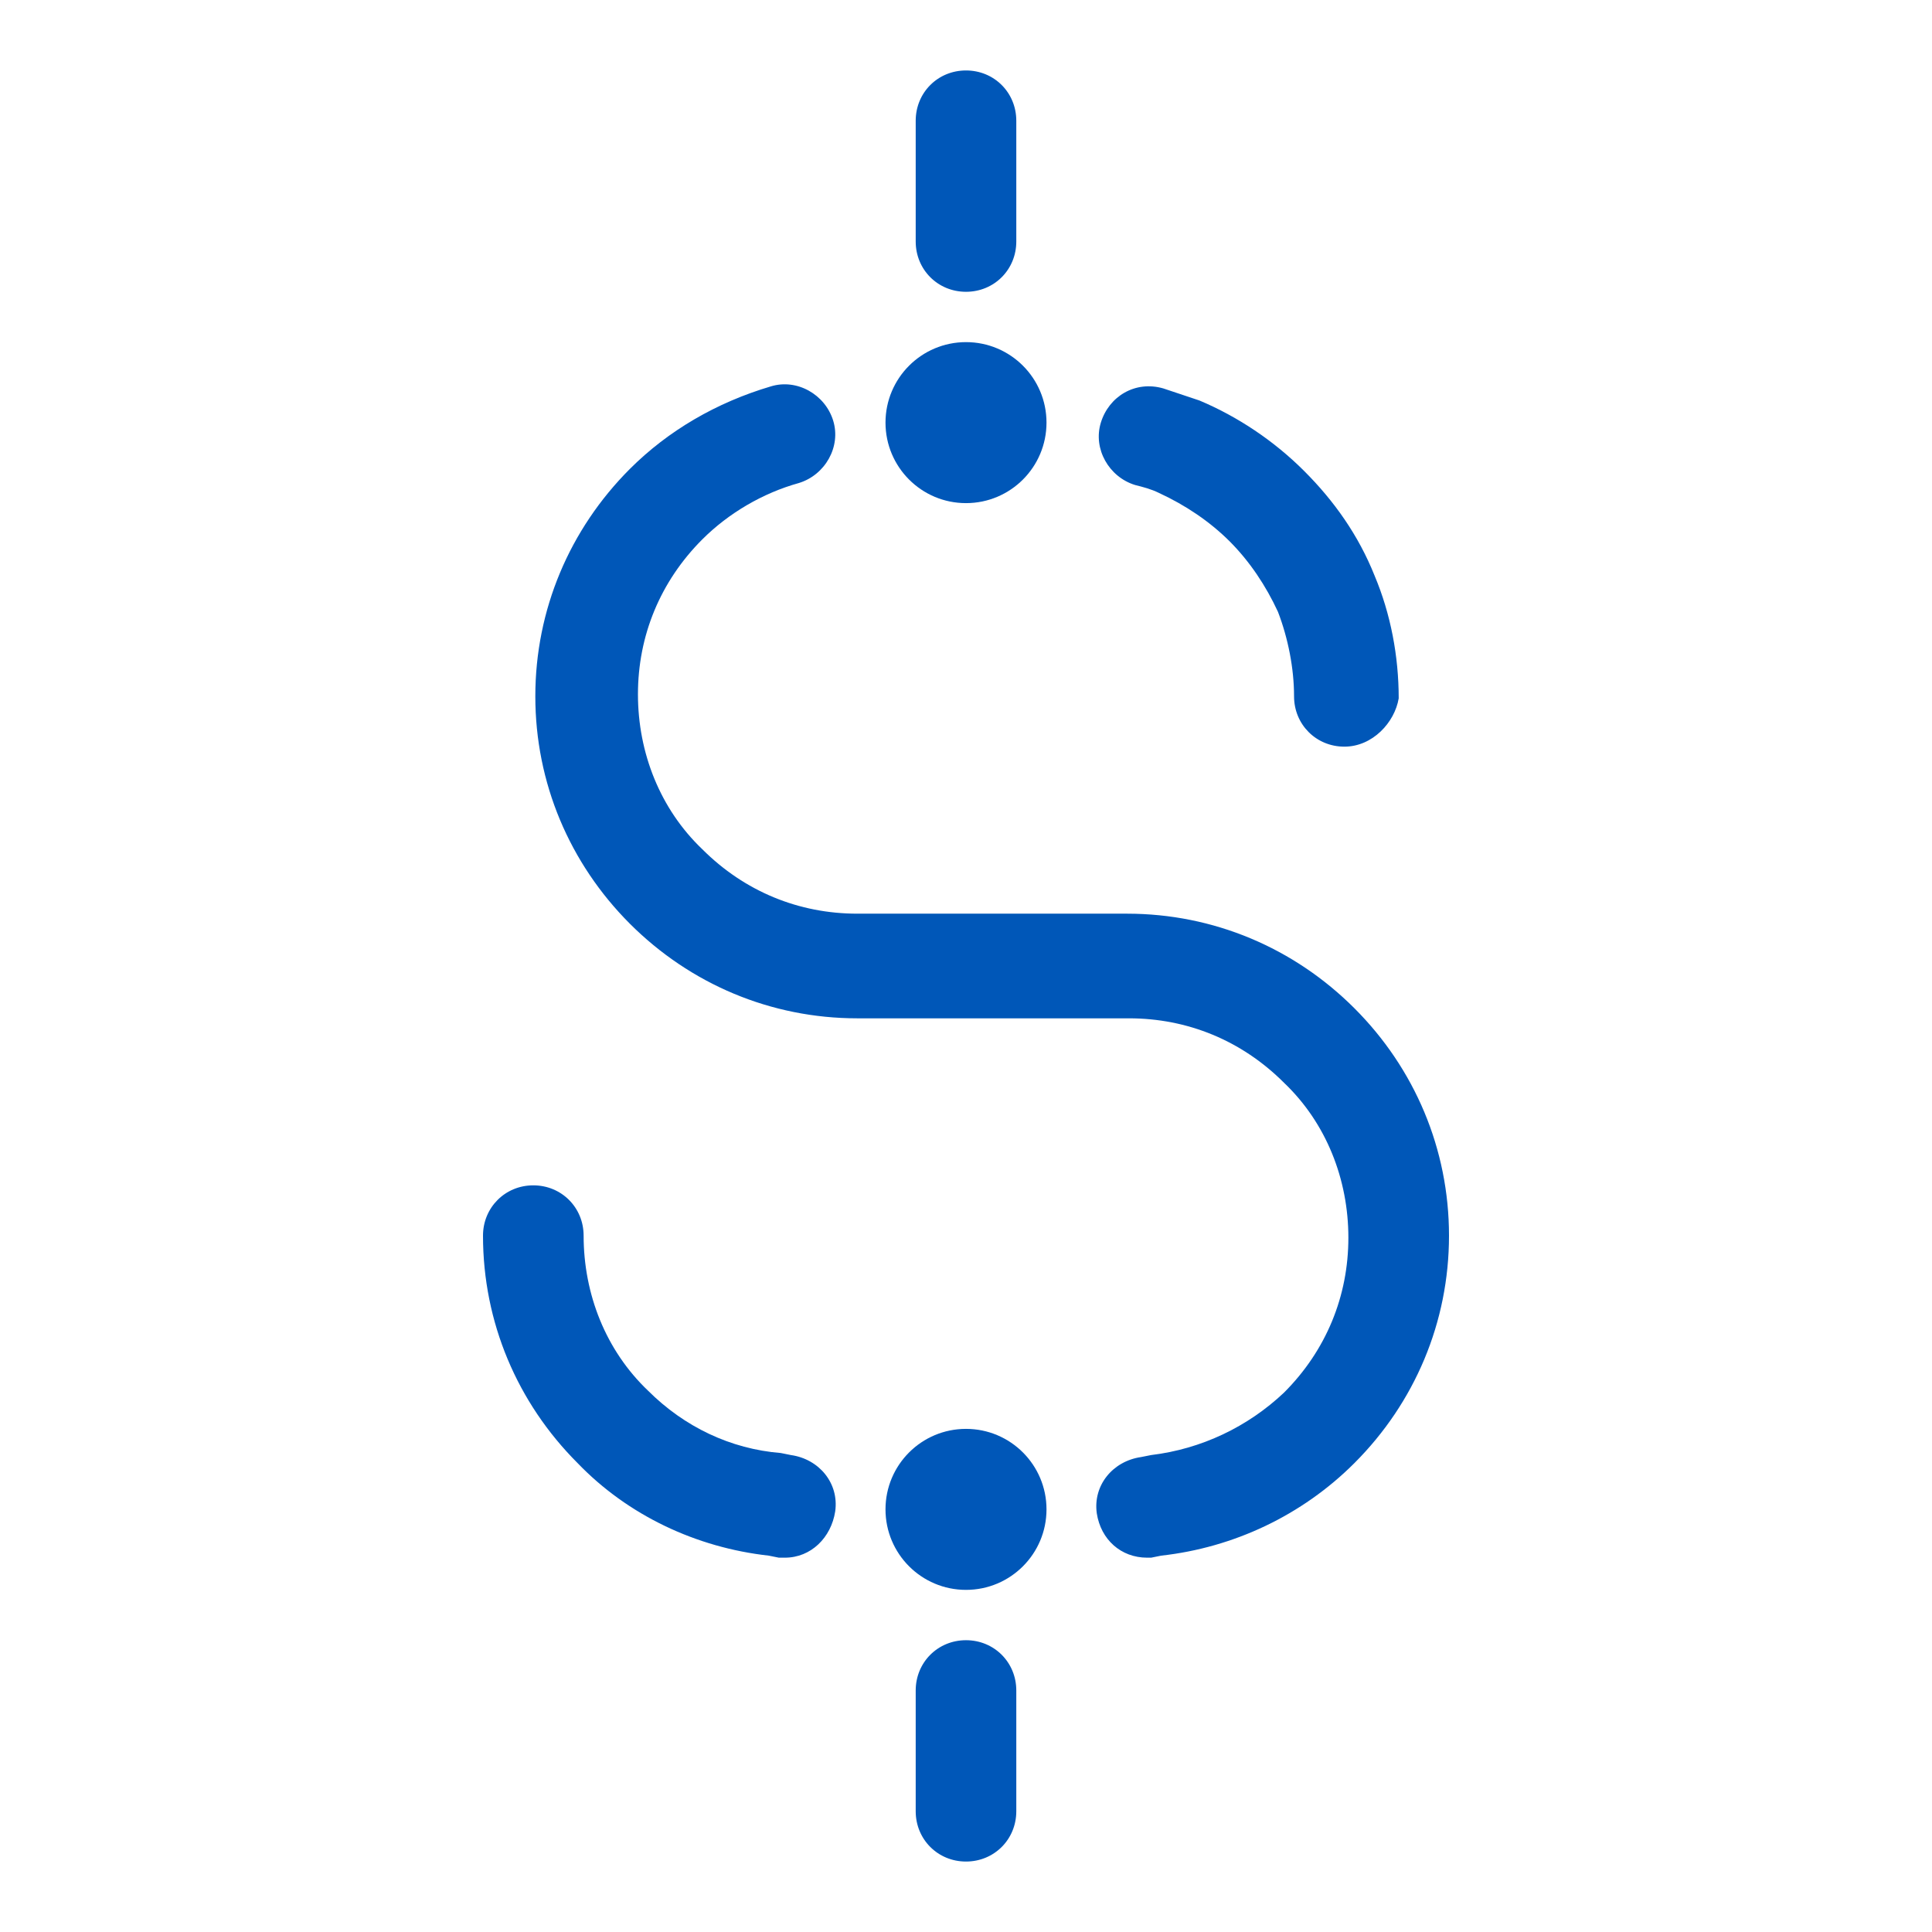 <svg width="60" height="60" viewBox="0 0 60 60" fill="none" xmlns="http://www.w3.org/2000/svg">
<path d="M30 9.062C29.125 9.062 28.438 8.375 28.438 7.5V3.75C28.438 2.875 29.125 2.188 30 2.188C30.875 2.188 31.562 2.875 31.562 3.75V7.5C31.562 8.375 30.875 9.062 30 9.062Z" fill="#0057B8"/>
<path d="M30 57.812C29.125 57.812 28.438 57.125 28.438 56.25V52.5C28.438 51.625 29.125 50.938 30 50.938C30.875 50.938 31.562 51.625 31.562 52.5V56.25C31.562 57.125 30.875 57.812 30 57.812Z" fill="#0057B8"/>
<path d="M35.625 48.375C34.812 48.375 34.188 47.812 34.062 47C33.938 46.125 34.562 45.375 35.438 45.25L35.75 45.188C37.312 45 38.75 44.312 39.875 43.25C41.188 41.938 41.875 40.25 41.875 38.438C41.875 36.625 41.188 34.875 39.875 33.625C38.562 32.312 36.875 31.625 35.062 31.625H26.625C23.938 31.625 21.438 30.562 19.562 28.688C17.688 26.812 16.625 24.312 16.625 21.625C16.625 18.938 17.688 16.438 19.562 14.562C20.75 13.375 22.25 12.5 23.938 12C24.75 11.75 25.625 12.25 25.875 13.062C26.125 13.875 25.625 14.75 24.812 15C23.688 15.312 22.625 15.938 21.812 16.75C20.5 18.062 19.812 19.75 19.812 21.562C19.812 23.375 20.5 25.125 21.812 26.375C23.125 27.688 24.812 28.375 26.625 28.375H35C37.688 28.375 40.188 29.438 42.062 31.312C43.938 33.188 45 35.688 45 38.375C45 41.062 43.938 43.562 42.062 45.438C40.438 47.062 38.312 48.062 36.062 48.312L35.75 48.375C35.75 48.375 35.688 48.375 35.625 48.375ZM24.375 48.375C24.312 48.375 24.25 48.375 24.188 48.375L23.875 48.312C21.625 48.062 19.5 47.062 17.938 45.438C16.062 43.562 15 41.062 15 38.375C15 37.5 15.688 36.812 16.562 36.812C17.438 36.812 18.125 37.5 18.125 38.375C18.125 40.188 18.812 41.938 20.125 43.188C21.25 44.312 22.688 45 24.25 45.125L24.562 45.188C25.438 45.312 26.062 46.062 25.938 46.938C25.812 47.75 25.188 48.375 24.375 48.375ZM41.75 23.188C40.875 23.188 40.188 22.5 40.188 21.625C40.188 20.75 40 19.812 39.688 19C39.312 18.188 38.812 17.438 38.188 16.812C37.562 16.188 36.812 15.688 36 15.312C35.75 15.188 35.5 15.125 35.25 15.062C34.438 14.812 33.938 13.938 34.188 13.125C34.438 12.312 35.25 11.812 36.125 12.062C36.5 12.188 36.875 12.312 37.25 12.438C38.438 12.938 39.562 13.688 40.5 14.625C41.438 15.562 42.188 16.625 42.688 17.875C43.188 19.062 43.438 20.375 43.438 21.688C43.312 22.438 42.625 23.188 41.75 23.188Z" fill="#0057B8"/>
<path d="M30 15.625C31.381 15.625 32.5 14.506 32.5 13.125C32.5 11.744 31.381 10.625 30 10.625C28.619 10.625 27.5 11.744 27.5 13.125C27.5 14.506 28.619 15.625 30 15.625Z" fill="#0057B8"/>
<path d="M30 49.375C31.381 49.375 32.5 48.256 32.5 46.875C32.5 45.494 31.381 44.375 30 44.375C28.619 44.375 27.5 45.494 27.5 46.875C27.5 48.256 28.619 49.375 30 49.375Z" fill="#0057B8"/>
</svg>
